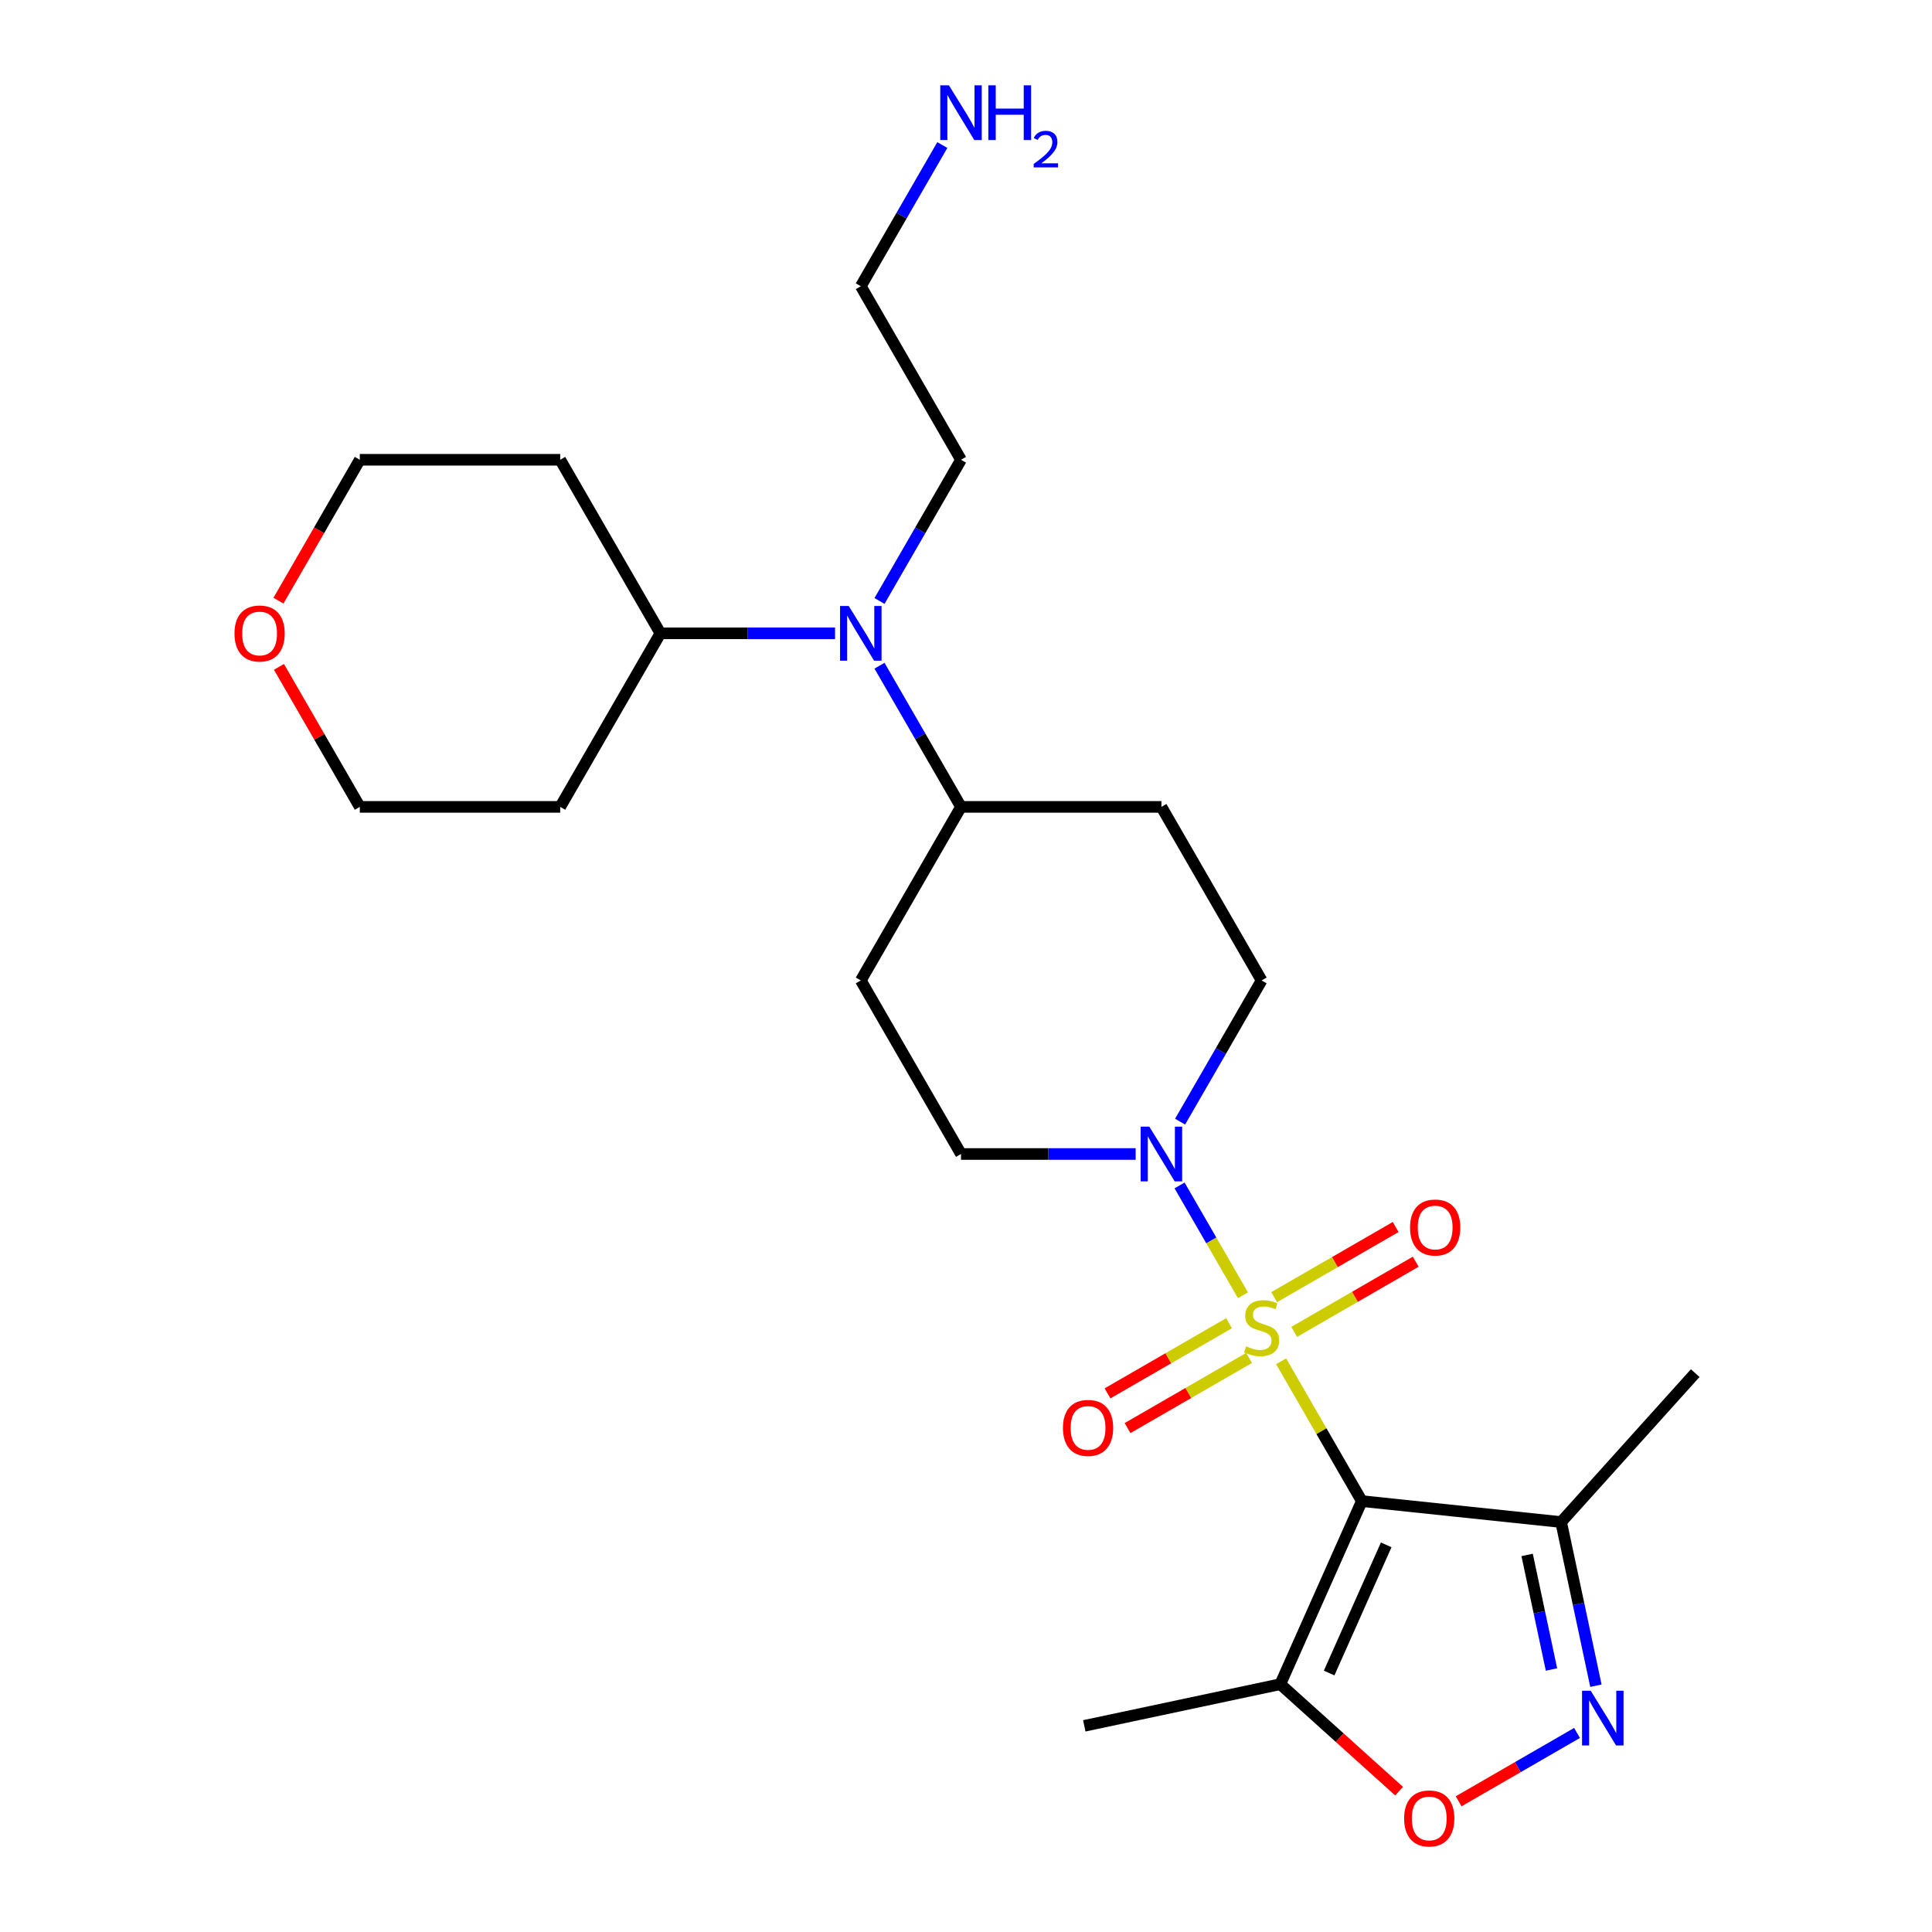 <?xml version='1.0' encoding='iso-8859-1'?>
<svg version='1.1' baseProfile='full'
              xmlns='http://www.w3.org/2000/svg'
                      xmlns:rdkit='http://www.rdkit.org/xml'
                      xmlns:xlink='http://www.w3.org/1999/xlink'
                  xml:space='preserve'
width='1000px' height='1000px' viewBox='0 0 1000 1000'>
<!-- END OF HEADER -->
<rect style='opacity:1.0;fill:#FFFFFF;stroke:none' width='1000' height='1000' x='0' y='0'> </rect>
<path class='bond-0' d='M 663.098,704.611 L 683.986,740.79' style='fill:none;fill-rule:evenodd;stroke:#CCCC00;stroke-width:6px;stroke-linecap:butt;stroke-linejoin:miter;stroke-opacity:1' />
<path class='bond-0' d='M 683.986,740.79 L 704.874,776.969' style='fill:none;fill-rule:evenodd;stroke:#000000;stroke-width:6px;stroke-linecap:butt;stroke-linejoin:miter;stroke-opacity:1' />
<path class='bond-1' d='M 643.36,670.425 L 626.95,642.001' style='fill:none;fill-rule:evenodd;stroke:#CCCC00;stroke-width:6px;stroke-linecap:butt;stroke-linejoin:miter;stroke-opacity:1' />
<path class='bond-1' d='M 626.95,642.001 L 610.539,613.577' style='fill:none;fill-rule:evenodd;stroke:#0000FF;stroke-width:6px;stroke-linecap:butt;stroke-linejoin:miter;stroke-opacity:1' />
<path class='bond-6' d='M 669.869,689.381 L 701.32,671.223' style='fill:none;fill-rule:evenodd;stroke:#CCCC00;stroke-width:6px;stroke-linecap:butt;stroke-linejoin:miter;stroke-opacity:1' />
<path class='bond-6' d='M 701.32,671.223 L 732.771,653.065' style='fill:none;fill-rule:evenodd;stroke:#FF0000;stroke-width:6px;stroke-linecap:butt;stroke-linejoin:miter;stroke-opacity:1' />
<path class='bond-6' d='M 659.496,671.415 L 690.947,653.257' style='fill:none;fill-rule:evenodd;stroke:#CCCC00;stroke-width:6px;stroke-linecap:butt;stroke-linejoin:miter;stroke-opacity:1' />
<path class='bond-6' d='M 690.947,653.257 L 722.398,635.099' style='fill:none;fill-rule:evenodd;stroke:#FF0000;stroke-width:6px;stroke-linecap:butt;stroke-linejoin:miter;stroke-opacity:1' />
<path class='bond-7' d='M 636.15,684.894 L 604.699,703.053' style='fill:none;fill-rule:evenodd;stroke:#CCCC00;stroke-width:6px;stroke-linecap:butt;stroke-linejoin:miter;stroke-opacity:1' />
<path class='bond-7' d='M 604.699,703.053 L 573.248,721.211' style='fill:none;fill-rule:evenodd;stroke:#FF0000;stroke-width:6px;stroke-linecap:butt;stroke-linejoin:miter;stroke-opacity:1' />
<path class='bond-7' d='M 646.523,702.861 L 615.072,721.019' style='fill:none;fill-rule:evenodd;stroke:#CCCC00;stroke-width:6px;stroke-linecap:butt;stroke-linejoin:miter;stroke-opacity:1' />
<path class='bond-7' d='M 615.072,721.019 L 583.621,739.177' style='fill:none;fill-rule:evenodd;stroke:#FF0000;stroke-width:6px;stroke-linecap:butt;stroke-linejoin:miter;stroke-opacity:1' />
<path class='bond-3' d='M 704.874,776.969 L 662.684,871.73' style='fill:none;fill-rule:evenodd;stroke:#000000;stroke-width:6px;stroke-linecap:butt;stroke-linejoin:miter;stroke-opacity:1' />
<path class='bond-3' d='M 717.497,799.622 L 687.964,865.954' style='fill:none;fill-rule:evenodd;stroke:#000000;stroke-width:6px;stroke-linecap:butt;stroke-linejoin:miter;stroke-opacity:1' />
<path class='bond-4' d='M 704.874,776.969 L 808.034,787.812' style='fill:none;fill-rule:evenodd;stroke:#000000;stroke-width:6px;stroke-linecap:butt;stroke-linejoin:miter;stroke-opacity:1' />
<path class='bond-10' d='M 610.818,580.553 L 631.914,544.014' style='fill:none;fill-rule:evenodd;stroke:#0000FF;stroke-width:6px;stroke-linecap:butt;stroke-linejoin:miter;stroke-opacity:1' />
<path class='bond-10' d='M 631.914,544.014 L 653.009,507.475' style='fill:none;fill-rule:evenodd;stroke:#000000;stroke-width:6px;stroke-linecap:butt;stroke-linejoin:miter;stroke-opacity:1' />
<path class='bond-11' d='M 587.812,597.306 L 542.614,597.306' style='fill:none;fill-rule:evenodd;stroke:#0000FF;stroke-width:6px;stroke-linecap:butt;stroke-linejoin:miter;stroke-opacity:1' />
<path class='bond-11' d='M 542.614,597.306 L 497.417,597.306' style='fill:none;fill-rule:evenodd;stroke:#000000;stroke-width:6px;stroke-linecap:butt;stroke-linejoin:miter;stroke-opacity:1' />
<path class='bond-2' d='M 826.039,872.521 L 817.037,830.166' style='fill:none;fill-rule:evenodd;stroke:#0000FF;stroke-width:6px;stroke-linecap:butt;stroke-linejoin:miter;stroke-opacity:1' />
<path class='bond-2' d='M 817.037,830.166 L 808.034,787.812' style='fill:none;fill-rule:evenodd;stroke:#000000;stroke-width:6px;stroke-linecap:butt;stroke-linejoin:miter;stroke-opacity:1' />
<path class='bond-2' d='M 803.046,864.128 L 796.744,834.48' style='fill:none;fill-rule:evenodd;stroke:#0000FF;stroke-width:6px;stroke-linecap:butt;stroke-linejoin:miter;stroke-opacity:1' />
<path class='bond-2' d='M 796.744,834.48 L 790.442,804.832' style='fill:none;fill-rule:evenodd;stroke:#000000;stroke-width:6px;stroke-linecap:butt;stroke-linejoin:miter;stroke-opacity:1' />
<path class='bond-26' d='M 816.267,896.972 L 785.622,914.665' style='fill:none;fill-rule:evenodd;stroke:#0000FF;stroke-width:6px;stroke-linecap:butt;stroke-linejoin:miter;stroke-opacity:1' />
<path class='bond-26' d='M 785.622,914.665 L 754.977,932.358' style='fill:none;fill-rule:evenodd;stroke:#FF0000;stroke-width:6px;stroke-linecap:butt;stroke-linejoin:miter;stroke-opacity:1' />
<path class='bond-5' d='M 662.684,871.73 L 693.43,899.414' style='fill:none;fill-rule:evenodd;stroke:#000000;stroke-width:6px;stroke-linecap:butt;stroke-linejoin:miter;stroke-opacity:1' />
<path class='bond-5' d='M 693.43,899.414 L 724.176,927.098' style='fill:none;fill-rule:evenodd;stroke:#FF0000;stroke-width:6px;stroke-linecap:butt;stroke-linejoin:miter;stroke-opacity:1' />
<path class='bond-19' d='M 662.684,871.73 L 561.222,893.297' style='fill:none;fill-rule:evenodd;stroke:#000000;stroke-width:6px;stroke-linecap:butt;stroke-linejoin:miter;stroke-opacity:1' />
<path class='bond-20' d='M 808.034,787.812 L 877.442,710.727' style='fill:none;fill-rule:evenodd;stroke:#000000;stroke-width:6px;stroke-linecap:butt;stroke-linejoin:miter;stroke-opacity:1' />
<path class='bond-8' d='M 455.225,344.565 L 476.321,381.104' style='fill:none;fill-rule:evenodd;stroke:#0000FF;stroke-width:6px;stroke-linecap:butt;stroke-linejoin:miter;stroke-opacity:1' />
<path class='bond-8' d='M 476.321,381.104 L 497.417,417.643' style='fill:none;fill-rule:evenodd;stroke:#000000;stroke-width:6px;stroke-linecap:butt;stroke-linejoin:miter;stroke-opacity:1' />
<path class='bond-14' d='M 432.219,327.812 L 387.021,327.812' style='fill:none;fill-rule:evenodd;stroke:#0000FF;stroke-width:6px;stroke-linecap:butt;stroke-linejoin:miter;stroke-opacity:1' />
<path class='bond-14' d='M 387.021,327.812 L 341.824,327.812' style='fill:none;fill-rule:evenodd;stroke:#000000;stroke-width:6px;stroke-linecap:butt;stroke-linejoin:miter;stroke-opacity:1' />
<path class='bond-21' d='M 455.225,311.058 L 476.321,274.519' style='fill:none;fill-rule:evenodd;stroke:#0000FF;stroke-width:6px;stroke-linecap:butt;stroke-linejoin:miter;stroke-opacity:1' />
<path class='bond-21' d='M 476.321,274.519 L 497.417,237.98' style='fill:none;fill-rule:evenodd;stroke:#000000;stroke-width:6px;stroke-linecap:butt;stroke-linejoin:miter;stroke-opacity:1' />
<path class='bond-9' d='M 497.417,417.643 L 445.552,507.475' style='fill:none;fill-rule:evenodd;stroke:#000000;stroke-width:6px;stroke-linecap:butt;stroke-linejoin:miter;stroke-opacity:1' />
<path class='bond-25' d='M 497.417,417.643 L 601.145,417.643' style='fill:none;fill-rule:evenodd;stroke:#000000;stroke-width:6px;stroke-linecap:butt;stroke-linejoin:miter;stroke-opacity:1' />
<path class='bond-12' d='M 653.009,507.475 L 601.145,417.643' style='fill:none;fill-rule:evenodd;stroke:#000000;stroke-width:6px;stroke-linecap:butt;stroke-linejoin:miter;stroke-opacity:1' />
<path class='bond-13' d='M 497.417,597.306 L 445.552,507.475' style='fill:none;fill-rule:evenodd;stroke:#000000;stroke-width:6px;stroke-linecap:butt;stroke-linejoin:miter;stroke-opacity:1' />
<path class='bond-16' d='M 341.824,327.812 L 289.959,417.643' style='fill:none;fill-rule:evenodd;stroke:#000000;stroke-width:6px;stroke-linecap:butt;stroke-linejoin:miter;stroke-opacity:1' />
<path class='bond-17' d='M 341.824,327.812 L 289.959,237.98' style='fill:none;fill-rule:evenodd;stroke:#000000;stroke-width:6px;stroke-linecap:butt;stroke-linejoin:miter;stroke-opacity:1' />
<path class='bond-15' d='M 144.131,310.898 L 165.181,274.439' style='fill:none;fill-rule:evenodd;stroke:#FF0000;stroke-width:6px;stroke-linecap:butt;stroke-linejoin:miter;stroke-opacity:1' />
<path class='bond-15' d='M 165.181,274.439 L 186.231,237.98' style='fill:none;fill-rule:evenodd;stroke:#000000;stroke-width:6px;stroke-linecap:butt;stroke-linejoin:miter;stroke-opacity:1' />
<path class='bond-27' d='M 144.385,345.165 L 165.308,381.404' style='fill:none;fill-rule:evenodd;stroke:#FF0000;stroke-width:6px;stroke-linecap:butt;stroke-linejoin:miter;stroke-opacity:1' />
<path class='bond-27' d='M 165.308,381.404 L 186.231,417.643' style='fill:none;fill-rule:evenodd;stroke:#000000;stroke-width:6px;stroke-linecap:butt;stroke-linejoin:miter;stroke-opacity:1' />
<path class='bond-22' d='M 289.959,417.643 L 186.231,417.643' style='fill:none;fill-rule:evenodd;stroke:#000000;stroke-width:6px;stroke-linecap:butt;stroke-linejoin:miter;stroke-opacity:1' />
<path class='bond-23' d='M 289.959,237.98 L 186.231,237.98' style='fill:none;fill-rule:evenodd;stroke:#000000;stroke-width:6px;stroke-linecap:butt;stroke-linejoin:miter;stroke-opacity:1' />
<path class='bond-18' d='M 487.744,75.07 L 466.648,111.609' style='fill:none;fill-rule:evenodd;stroke:#0000FF;stroke-width:6px;stroke-linecap:butt;stroke-linejoin:miter;stroke-opacity:1' />
<path class='bond-18' d='M 466.648,111.609 L 445.552,148.148' style='fill:none;fill-rule:evenodd;stroke:#000000;stroke-width:6px;stroke-linecap:butt;stroke-linejoin:miter;stroke-opacity:1' />
<path class='bond-24' d='M 497.417,237.98 L 445.552,148.148' style='fill:none;fill-rule:evenodd;stroke:#000000;stroke-width:6px;stroke-linecap:butt;stroke-linejoin:miter;stroke-opacity:1' />
<path  class='atom-0' d='M 645.009 696.858
Q 645.329 696.978, 646.649 697.538
Q 647.969 698.098, 649.409 698.458
Q 650.889 698.778, 652.329 698.778
Q 655.009 698.778, 656.569 697.498
Q 658.129 696.178, 658.129 693.898
Q 658.129 692.338, 657.329 691.378
Q 656.569 690.418, 655.369 689.898
Q 654.169 689.378, 652.169 688.778
Q 649.649 688.018, 648.129 687.298
Q 646.649 686.578, 645.569 685.058
Q 644.529 683.538, 644.529 680.978
Q 644.529 677.418, 646.929 675.218
Q 649.369 673.018, 654.169 673.018
Q 657.449 673.018, 661.169 674.578
L 660.249 677.658
Q 656.849 676.258, 654.289 676.258
Q 651.529 676.258, 650.009 677.418
Q 648.489 678.538, 648.529 680.498
Q 648.529 682.018, 649.289 682.938
Q 650.089 683.858, 651.209 684.378
Q 652.369 684.898, 654.289 685.498
Q 656.849 686.298, 658.369 687.098
Q 659.889 687.898, 660.969 689.538
Q 662.089 691.138, 662.089 693.898
Q 662.089 697.818, 659.449 699.938
Q 656.849 702.018, 652.489 702.018
Q 649.969 702.018, 648.049 701.458
Q 646.169 700.938, 643.929 700.018
L 645.009 696.858
' fill='#CCCC00'/>
<path  class='atom-2' d='M 594.885 583.146
L 604.165 598.146
Q 605.085 599.626, 606.565 602.306
Q 608.045 604.986, 608.125 605.146
L 608.125 583.146
L 611.885 583.146
L 611.885 611.466
L 608.005 611.466
L 598.045 595.066
Q 596.885 593.146, 595.645 590.946
Q 594.445 588.746, 594.085 588.066
L 594.085 611.466
L 590.405 611.466
L 590.405 583.146
L 594.885 583.146
' fill='#0000FF'/>
<path  class='atom-3' d='M 823.34 875.114
L 832.62 890.114
Q 833.54 891.594, 835.02 894.274
Q 836.5 896.954, 836.58 897.114
L 836.58 875.114
L 840.34 875.114
L 840.34 903.434
L 836.46 903.434
L 826.5 887.034
Q 825.34 885.114, 824.1 882.914
Q 822.9 880.714, 822.54 880.034
L 822.54 903.434
L 818.86 903.434
L 818.86 875.114
L 823.34 875.114
' fill='#0000FF'/>
<path  class='atom-6' d='M 726.769 941.218
Q 726.769 934.418, 730.129 930.618
Q 733.489 926.818, 739.769 926.818
Q 746.049 926.818, 749.409 930.618
Q 752.769 934.418, 752.769 941.218
Q 752.769 948.098, 749.369 952.018
Q 745.969 955.898, 739.769 955.898
Q 733.529 955.898, 730.129 952.018
Q 726.769 948.138, 726.769 941.218
M 739.769 952.698
Q 744.089 952.698, 746.409 949.818
Q 748.769 946.898, 748.769 941.218
Q 748.769 935.658, 746.409 932.858
Q 744.089 930.018, 739.769 930.018
Q 735.449 930.018, 733.089 932.818
Q 730.769 935.618, 730.769 941.218
Q 730.769 946.938, 733.089 949.818
Q 735.449 952.698, 739.769 952.698
' fill='#FF0000'/>
<path  class='atom-7' d='M 729.841 635.354
Q 729.841 628.554, 733.201 624.754
Q 736.561 620.954, 742.841 620.954
Q 749.121 620.954, 752.481 624.754
Q 755.841 628.554, 755.841 635.354
Q 755.841 642.234, 752.441 646.154
Q 749.041 650.034, 742.841 650.034
Q 736.601 650.034, 733.201 646.154
Q 729.841 642.274, 729.841 635.354
M 742.841 646.834
Q 747.161 646.834, 749.481 643.954
Q 751.841 641.034, 751.841 635.354
Q 751.841 629.794, 749.481 626.994
Q 747.161 624.154, 742.841 624.154
Q 738.521 624.154, 736.161 626.954
Q 733.841 629.754, 733.841 635.354
Q 733.841 641.074, 736.161 643.954
Q 738.521 646.834, 742.841 646.834
' fill='#FF0000'/>
<path  class='atom-8' d='M 550.178 739.082
Q 550.178 732.282, 553.538 728.482
Q 556.898 724.682, 563.178 724.682
Q 569.458 724.682, 572.818 728.482
Q 576.178 732.282, 576.178 739.082
Q 576.178 745.962, 572.778 749.882
Q 569.378 753.762, 563.178 753.762
Q 556.938 753.762, 553.538 749.882
Q 550.178 746.002, 550.178 739.082
M 563.178 750.562
Q 567.498 750.562, 569.818 747.682
Q 572.178 744.762, 572.178 739.082
Q 572.178 733.522, 569.818 730.722
Q 567.498 727.882, 563.178 727.882
Q 558.858 727.882, 556.498 730.682
Q 554.178 733.482, 554.178 739.082
Q 554.178 744.802, 556.498 747.682
Q 558.858 750.562, 563.178 750.562
' fill='#FF0000'/>
<path  class='atom-9' d='M 439.292 313.652
L 448.572 328.652
Q 449.492 330.132, 450.972 332.812
Q 452.452 335.492, 452.532 335.652
L 452.532 313.652
L 456.292 313.652
L 456.292 341.972
L 452.412 341.972
L 442.452 325.572
Q 441.292 323.652, 440.052 321.452
Q 438.852 319.252, 438.492 318.572
L 438.492 341.972
L 434.812 341.972
L 434.812 313.652
L 439.292 313.652
' fill='#0000FF'/>
<path  class='atom-16' d='M 121.367 327.892
Q 121.367 321.092, 124.727 317.292
Q 128.087 313.492, 134.367 313.492
Q 140.647 313.492, 144.007 317.292
Q 147.367 321.092, 147.367 327.892
Q 147.367 334.772, 143.967 338.692
Q 140.567 342.572, 134.367 342.572
Q 128.127 342.572, 124.727 338.692
Q 121.367 334.812, 121.367 327.892
M 134.367 339.372
Q 138.687 339.372, 141.007 336.492
Q 143.367 333.572, 143.367 327.892
Q 143.367 322.332, 141.007 319.532
Q 138.687 316.692, 134.367 316.692
Q 130.047 316.692, 127.687 319.492
Q 125.367 322.292, 125.367 327.892
Q 125.367 333.612, 127.687 336.492
Q 130.047 339.372, 134.367 339.372
' fill='#FF0000'/>
<path  class='atom-19' d='M 491.157 44.157
L 500.437 59.157
Q 501.357 60.637, 502.837 63.317
Q 504.317 65.997, 504.397 66.157
L 504.397 44.157
L 508.157 44.157
L 508.157 72.477
L 504.277 72.477
L 494.317 56.077
Q 493.157 54.157, 491.917 51.957
Q 490.717 49.757, 490.357 49.077
L 490.357 72.477
L 486.677 72.477
L 486.677 44.157
L 491.157 44.157
' fill='#0000FF'/>
<path  class='atom-19' d='M 511.557 44.157
L 515.397 44.157
L 515.397 56.197
L 529.877 56.197
L 529.877 44.157
L 533.717 44.157
L 533.717 72.477
L 529.877 72.477
L 529.877 59.397
L 515.397 59.397
L 515.397 72.477
L 511.557 72.477
L 511.557 44.157
' fill='#0000FF'/>
<path  class='atom-19' d='M 535.089 71.483
Q 535.776 69.714, 537.413 68.738
Q 539.049 67.734, 541.32 67.734
Q 544.145 67.734, 545.729 69.266
Q 547.313 70.797, 547.313 73.516
Q 547.313 76.288, 545.253 78.875
Q 543.221 81.462, 538.997 84.525
L 547.629 84.525
L 547.629 86.637
L 535.037 86.637
L 535.037 84.868
Q 538.521 82.386, 540.581 80.538
Q 542.666 78.69, 543.669 77.027
Q 544.673 75.364, 544.673 73.648
Q 544.673 71.853, 543.775 70.85
Q 542.877 69.846, 541.32 69.846
Q 539.815 69.846, 538.812 70.454
Q 537.809 71.061, 537.096 72.407
L 535.089 71.483
' fill='#0000FF'/>
</svg>
